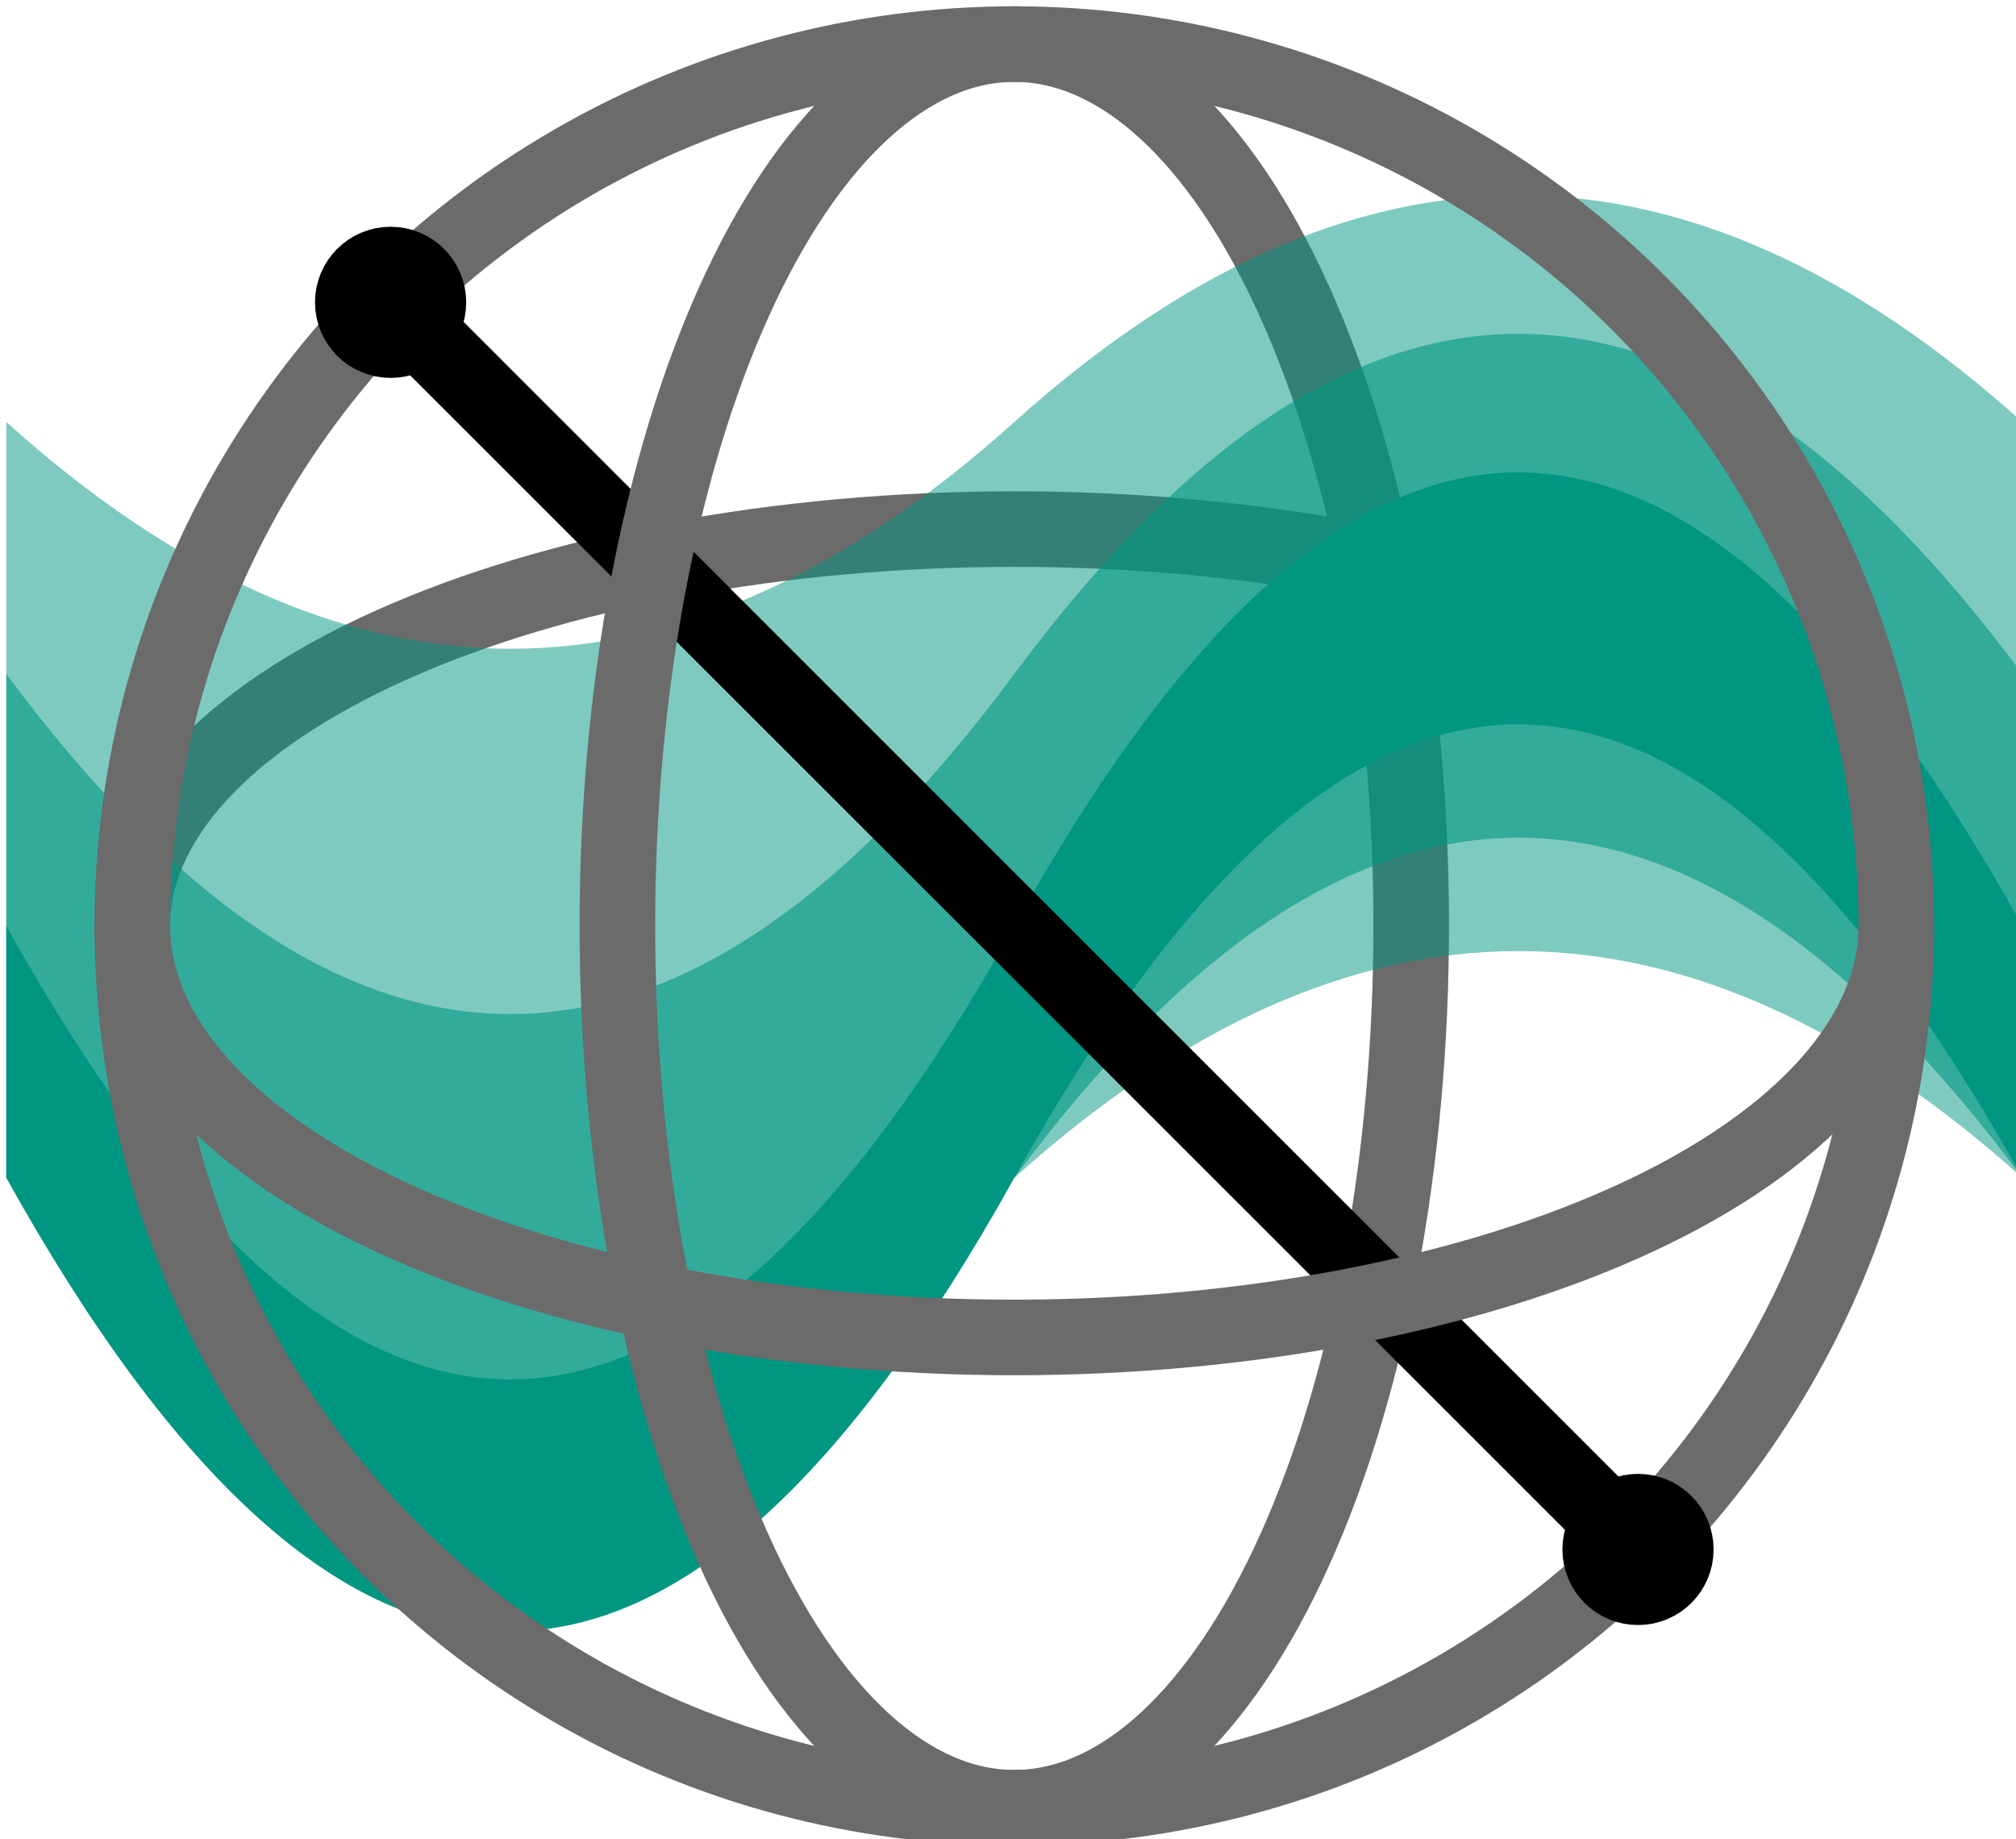 <?xml version="1.0" encoding="UTF-8"?>
<!DOCTYPE svg PUBLIC "-//W3C//DTD SVG 1.1//EN" "http://www.w3.org/Graphics/SVG/1.1/DTD/svg11.dtd">
<svg xmlns="http://www.w3.org/2000/svg" style="background: transparent; background-color: transparent; color-scheme: light dark;" xmlns:xlink="http://www.w3.org/1999/xlink" version="1.1" width="160px" height="146px" viewBox="-0.5 -0.5 160 146"><defs/><g><g data-cell-id="0"><g data-cell-id="1"><g data-cell-id="tqBxPX9QbWqCnDgizAYw-22"><g><path d="M 80 3 C 88.35 3 96.37 10.37 102.27 23.5 C 108.18 36.63 111.5 54.43 111.5 73 C 111.5 91.57 108.18 109.37 102.27 122.5 C 96.37 135.63 88.35 143 80 143" fill="none" stroke="#6b6b6b" stroke-width="6" stroke-miterlimit="10" transform="rotate(-90,80,73)" pointer-events="all" style="stroke: light-dark(rgb(107, 107, 107), rgb(107, 107, 107));"/></g></g><g data-cell-id="tqBxPX9QbWqCnDgizAYw-21"><g><path d="M 80 3 C 88.35 3 96.37 10.37 102.27 23.5 C 108.18 36.63 111.5 54.43 111.5 73 C 111.5 91.57 108.18 109.37 102.27 122.5 C 96.37 135.63 88.35 143 80 143" fill="none" stroke="#6b6b6b" stroke-width="6" stroke-miterlimit="10" pointer-events="all" style="stroke: light-dark(rgb(107, 107, 107), rgb(107, 107, 107));"/></g></g><g data-cell-id="tqBxPX9QbWqCnDgizAYw-33"><g/><g data-cell-id="tqBxPX9QbWqCnDgizAYw-1"><g><path d="M 0 33 Q 40 69 80 33 Q 120 -3 160 33 L 160 93 Q 120 57 80 93 Q 40 129 0 93 L 0 33 Z" fill-opacity="0.5" fill="#009682" stroke="none" pointer-events="all" style="fill: light-dark(rgb(0, 150, 130), rgb(0, 150, 130));"/></g></g><g data-cell-id="tqBxPX9QbWqCnDgizAYw-2"><g><path d="M 0 53 Q 40 107 80 53 Q 120 -1 160 53 L 160 93 Q 120 39 80 93 Q 40 147 0 93 L 0 53 Z" fill-opacity="0.6" fill="#009682" stroke="none" pointer-events="all" style="fill: light-dark(rgb(0, 150, 130), rgb(0, 150, 130));"/></g></g><g data-cell-id="tqBxPX9QbWqCnDgizAYw-3"><g><path d="M 0 73 Q 40 145 80 73 Q 120 1 160 73 L 160 93 Q 120 21 80 93 Q 40 165 0 93 L 0 73 Z" fill="#009682" stroke="none" pointer-events="all" style="fill: light-dark(rgb(0, 150, 130), rgb(0, 150, 130));"/></g></g></g><g data-cell-id="IXEXvQSagwVBPV9I2waN-1"><g><ellipse cx="80" cy="73" rx="70" ry="70" fill="none" stroke="#6b6b6b" stroke-width="6" pointer-events="all" style="stroke: light-dark(rgb(107, 107, 107), rgb(107, 107, 107));"/></g></g><g data-cell-id="tqBxPX9QbWqCnDgizAYw-23"><g><path d="M 127.38 120.38 L 32.62 25.62" fill="none" stroke="#000000" stroke-width="6" stroke-miterlimit="10" pointer-events="stroke" style="stroke: light-dark(rgb(0, 0, 0), rgb(255, 255, 255));"/><ellipse cx="129.5" cy="122.5" rx="3" ry="3" fill="#000000" stroke="#000000" stroke-width="6" pointer-events="all" style="fill: light-dark(rgb(0, 0, 0), rgb(255, 255, 255)); stroke: light-dark(rgb(0, 0, 0), rgb(255, 255, 255));"/><ellipse cx="30.5" cy="23.5" rx="3" ry="3" fill="#000000" stroke="#000000" stroke-width="6" pointer-events="all" style="fill: light-dark(rgb(0, 0, 0), rgb(255, 255, 255)); stroke: light-dark(rgb(0, 0, 0), rgb(255, 255, 255));"/></g></g><g data-cell-id="tqBxPX9QbWqCnDgizAYw-20"><g><path d="M 80 3 C 88.35 3 96.37 10.37 102.27 23.5 C 108.18 36.63 111.5 54.43 111.5 73 C 111.5 91.57 108.18 109.37 102.27 122.5 C 96.37 135.63 88.35 143 80 143" fill="none" stroke="#6b6b6b" stroke-width="6" stroke-miterlimit="10" transform="rotate(-180,80,73)" pointer-events="all" style="stroke: light-dark(rgb(107, 107, 107), rgb(107, 107, 107));"/></g></g><g data-cell-id="tqBxPX9QbWqCnDgizAYw-18"><g><path d="M 80 3 C 88.66 3 96.97 10.37 103.1 23.5 C 109.23 36.63 112.67 54.43 112.67 73 C 112.67 91.57 109.23 109.37 103.1 122.5 C 96.97 135.63 88.66 143 80 143" fill="none" stroke="#6b6b6b" stroke-width="6" stroke-miterlimit="10" transform="rotate(90,80,73)" pointer-events="all" style="stroke: light-dark(rgb(107, 107, 107), rgb(107, 107, 107));"/></g></g></g></g></g></svg>